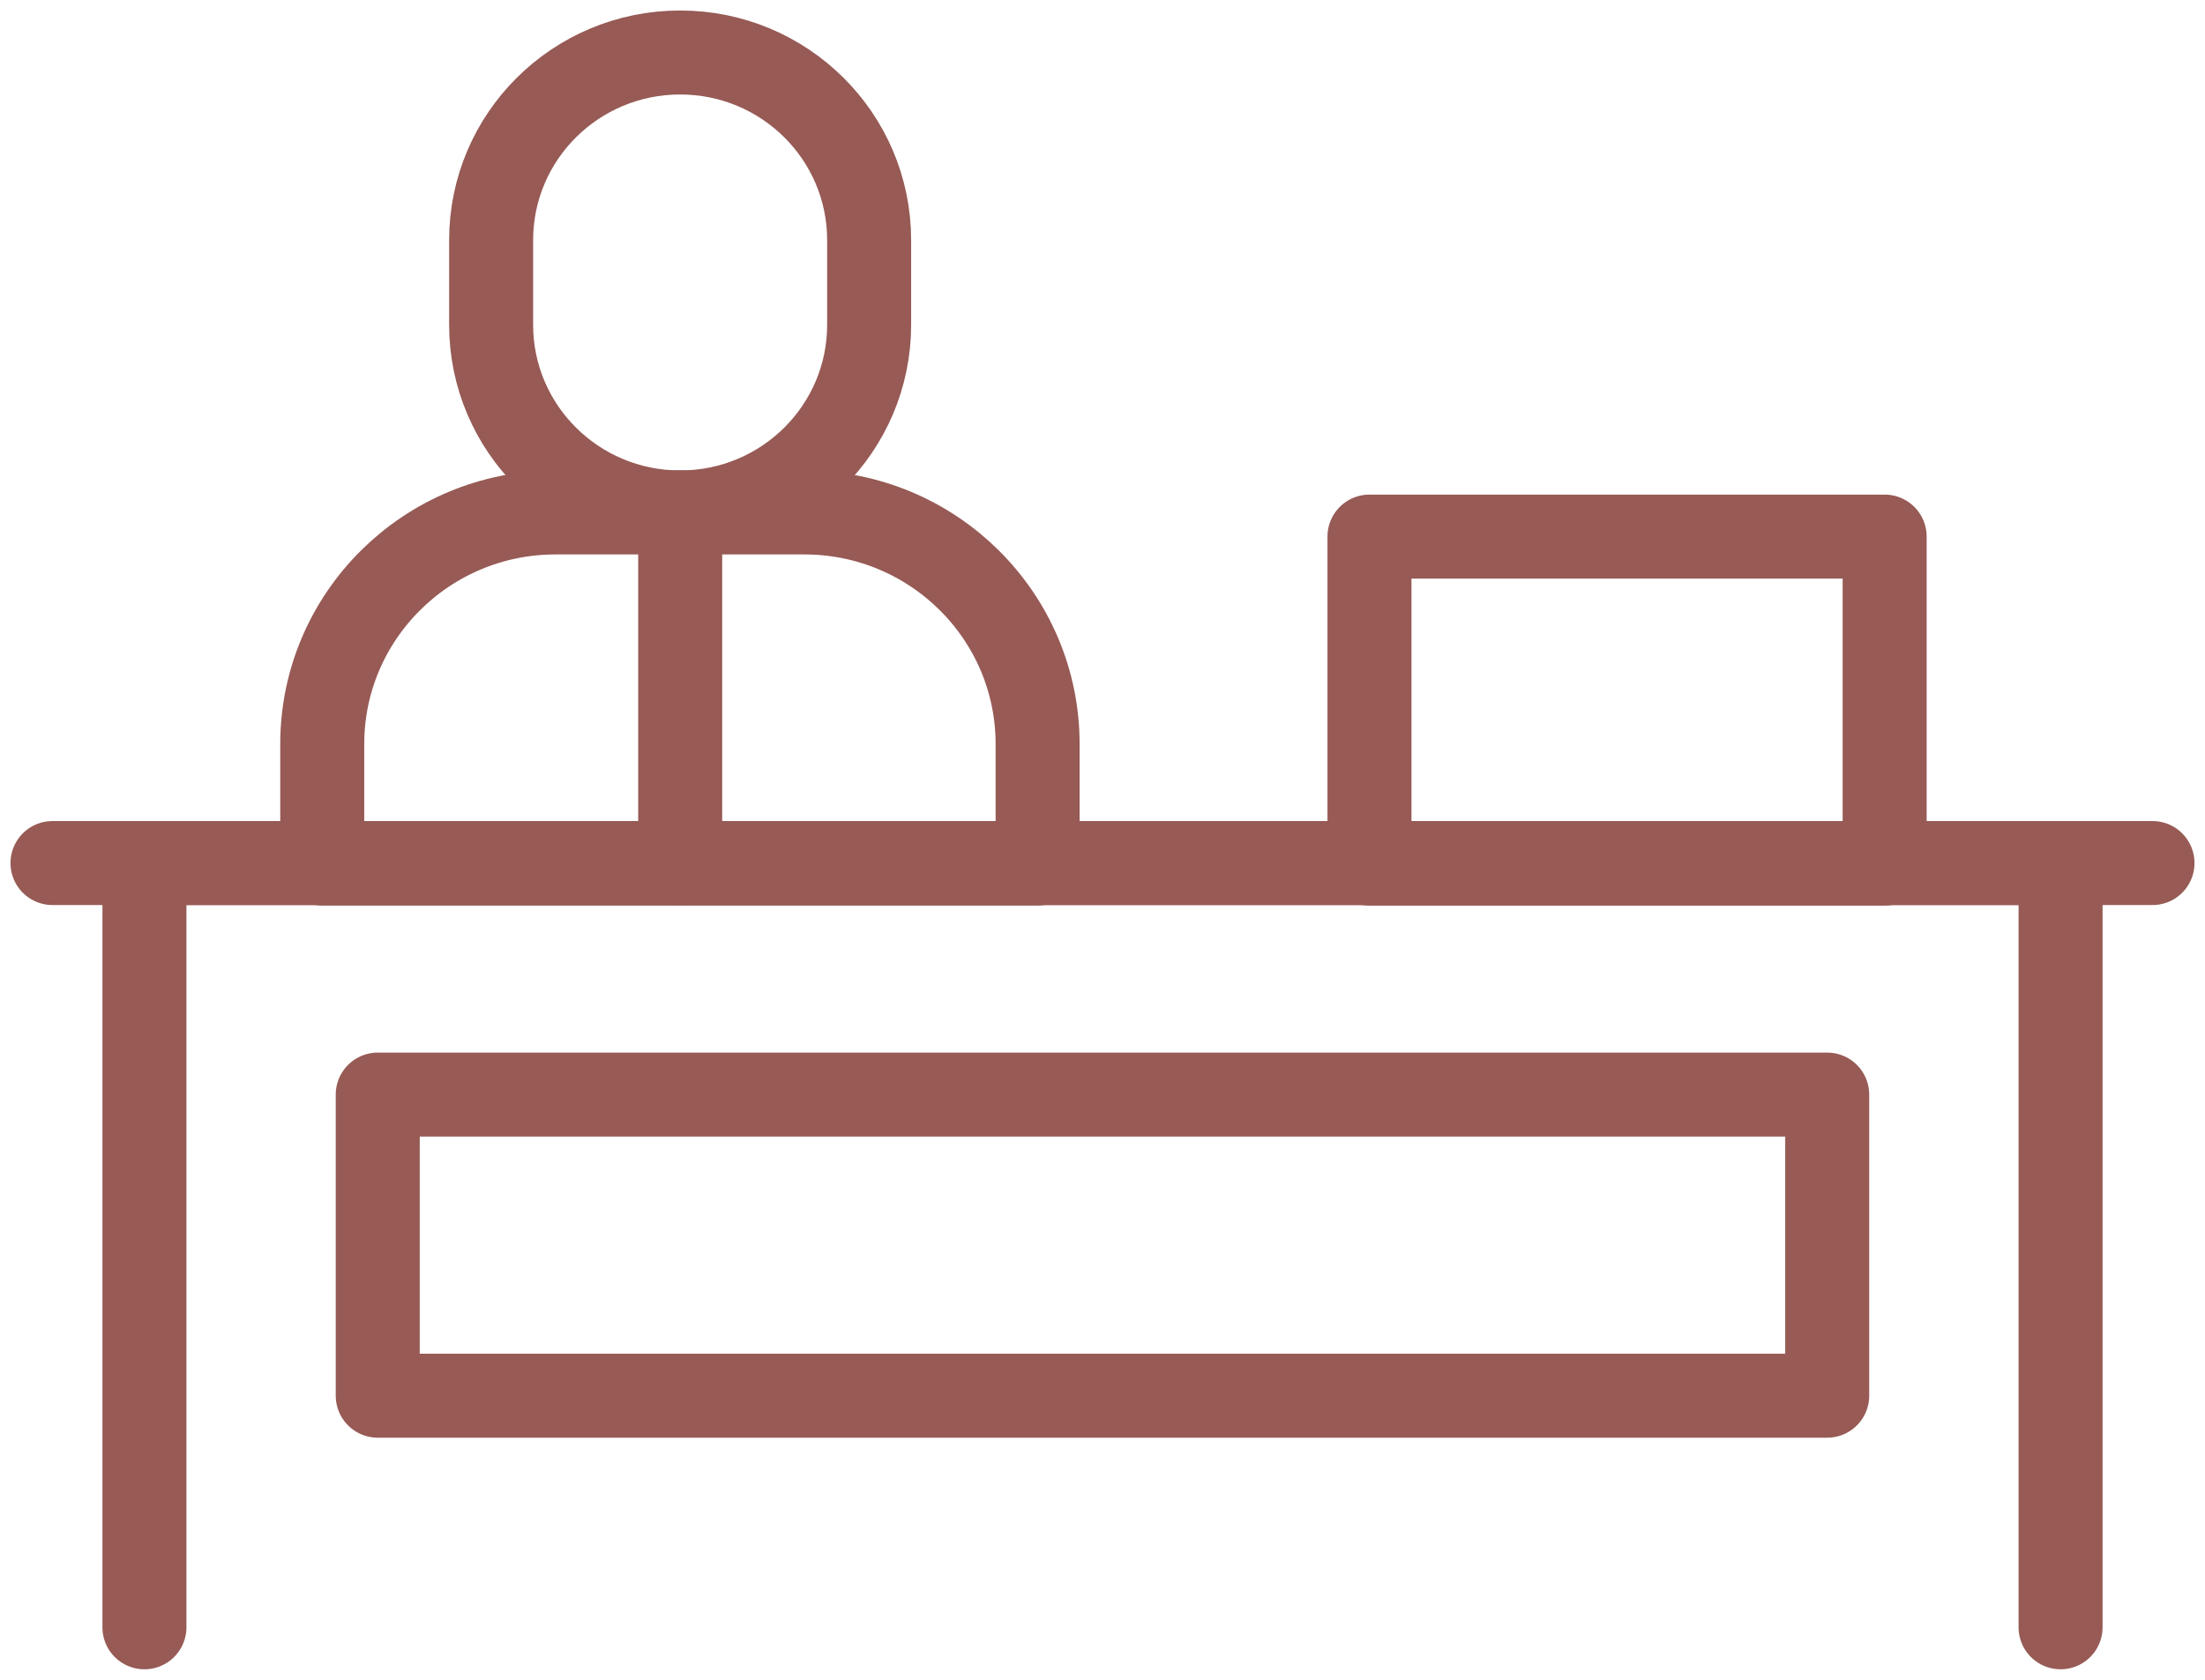 <svg width="42" height="32" viewBox="0 0 42 32" fill="none" xmlns="http://www.w3.org/2000/svg">
<path d="M34.804 26.588V20.852H7.195V26.588H34.804Z" stroke="#975A55" stroke-width="1.6" stroke-linecap="round" stroke-linejoin="round"/>
<path d="M39.249 31V16.441H2.751V31" stroke="#975A55" stroke-width="1.6" stroke-linecap="round" stroke-linejoin="round"/>
<path d="M1 16.441H41" stroke="#975A55" stroke-width="1.6" stroke-linecap="round" stroke-linejoin="round"/>
<path d="M10.582 9.762H15.32C17.773 9.762 19.764 11.738 19.764 14.174V16.45H6.138V14.174C6.138 11.738 8.129 9.762 10.582 9.762Z" stroke="#975A55" stroke-width="1.6" stroke-linecap="round" stroke-linejoin="round"/>
<path d="M16.555 4.574C16.555 2.6 14.944 1 12.955 1C10.967 1 9.355 2.6 9.355 4.574V6.188C9.355 8.162 10.967 9.762 12.955 9.762C14.944 9.762 16.555 8.162 16.555 6.188V4.574Z" stroke="#975A55" stroke-width="1.6" stroke-linecap="round" stroke-linejoin="round"/>
<path d="M35.898 10.222H26.085V16.451H35.898V10.222Z" stroke="#975A55" stroke-width="1.6" stroke-linecap="round" stroke-linejoin="round"/>
<path d="M12.956 9.762V16.441" stroke="#975A55" stroke-width="1.6" stroke-linecap="round" stroke-linejoin="round"/>
</svg>

